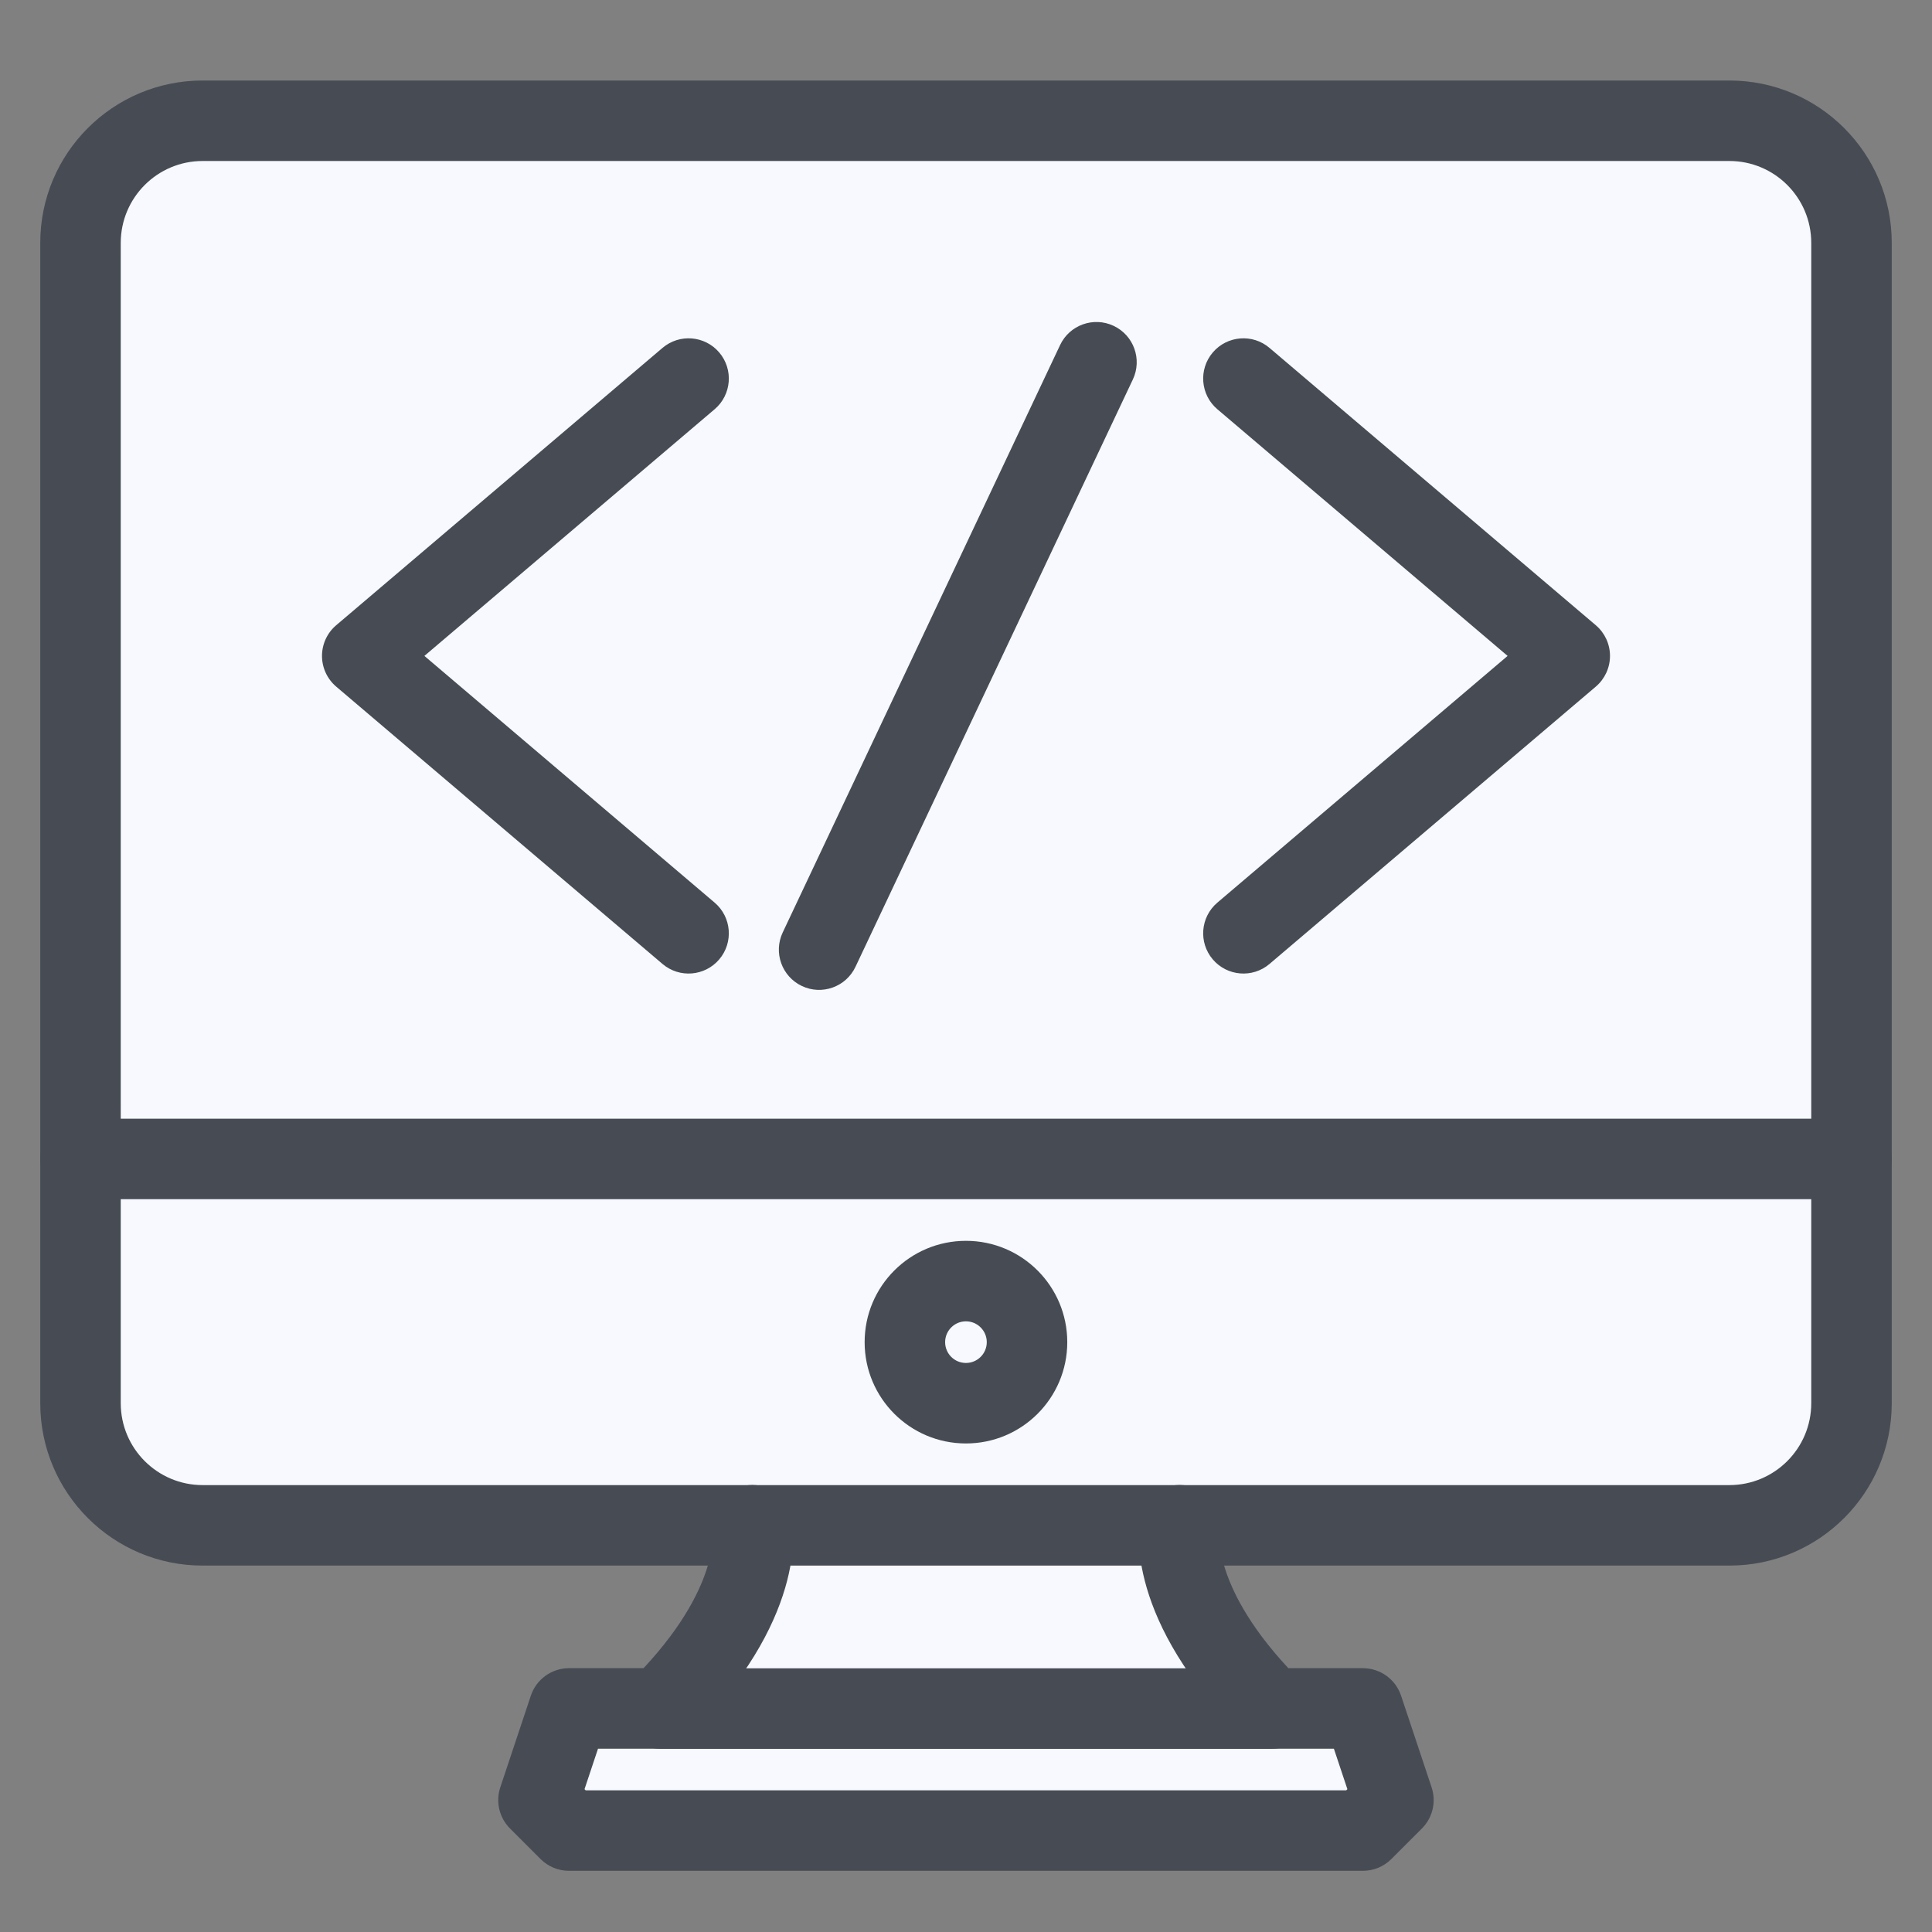<svg width="60" height="60" viewBox="0 0 60 60" fill="none" xmlns="http://www.w3.org/2000/svg">
<rect x="0" y="0" width="60" height="60" fill="#808080" stroke="none"/>
<path d="M29.998 43.578C31.046 43.578 31.895 42.729 31.895 41.682C31.895 40.634 31.046 39.785 29.998 39.785C28.951 39.785 28.102 40.634 28.102 41.682C28.102 42.729 28.951 43.578 29.998 43.578Z" fill="#F7F9FF"/>
<path d="M42.326 53.062L43.274 55.907L42.326 56.856H17.671L16.723 55.907L17.671 53.062H20.516H39.481H42.326Z" fill="#F7F9FF"/>
<path d="M39.483 53.057H20.518C23.837 49.738 23.362 47.367 23.362 47.367H36.638C36.638 47.367 36.164 49.738 39.483 53.057Z" fill="#F7F9FF"/>
<path d="M57.5 35.992V43.578C57.5 44.584 57.1 45.549 56.389 46.261C55.678 46.972 54.713 47.371 53.707 47.371H6.293C5.287 47.371 4.322 46.972 3.611 46.261C2.9 45.549 2.5 44.584 2.5 43.578V35.992H57.5ZM31.897 41.682C31.897 41.307 31.785 40.94 31.577 40.628C31.369 40.316 31.072 40.073 30.726 39.93C30.379 39.786 29.998 39.749 29.63 39.822C29.262 39.895 28.924 40.075 28.659 40.341C28.394 40.606 28.213 40.944 28.14 41.312C28.067 41.68 28.104 42.061 28.248 42.408C28.391 42.754 28.634 43.05 28.946 43.259C29.258 43.467 29.625 43.578 30 43.578C30.503 43.577 30.984 43.377 31.339 43.021C31.695 42.666 31.895 42.184 31.897 41.682V41.682Z" fill="#F7F9FF"/>
<path d="M57.5 7.543V35.991H2.5V7.543C2.5 6.537 2.9 5.572 3.611 4.861C4.322 4.15 5.287 3.75 6.293 3.75H53.707C54.713 3.75 55.678 4.15 56.389 4.861C57.1 5.572 57.5 6.537 57.5 7.543Z" fill="#F7F9FF"/>
<path fill-rule="evenodd" clip-rule="evenodd" d="M6.293 5C4.889 5 3.75 6.139 3.75 7.543V43.578C3.75 44.982 4.889 46.121 6.293 46.121H53.707C55.111 46.121 56.25 44.982 56.25 43.578V7.543C56.25 6.139 55.111 5 53.707 5H6.293ZM1.25 7.543C1.25 4.758 3.508 2.5 6.293 2.5H53.707C56.492 2.5 58.75 4.758 58.75 7.543V43.578C58.75 46.363 56.492 48.621 53.707 48.621H6.293C3.508 48.621 1.25 46.363 1.25 43.578V7.543Z" fill="#474C54"/>
<path fill-rule="evenodd" clip-rule="evenodd" d="M1.25 35.992C1.25 35.302 1.81 34.742 2.5 34.742H57.5C58.19 34.742 58.75 35.302 58.75 35.992C58.75 36.682 58.19 37.242 57.5 37.242H2.5C1.81 37.242 1.25 36.682 1.25 35.992Z" fill="#474C54"/>
<path fill-rule="evenodd" clip-rule="evenodd" d="M29.998 41.035C29.641 41.035 29.352 41.325 29.352 41.682C29.352 42.039 29.641 42.328 29.998 42.328C30.355 42.328 30.645 42.039 30.645 41.682C30.645 41.325 30.355 41.035 29.998 41.035ZM26.852 41.682C26.852 39.944 28.26 38.535 29.998 38.535C31.736 38.535 33.145 39.944 33.145 41.682C33.145 43.419 31.736 44.828 29.998 44.828C28.26 44.828 26.852 43.419 26.852 41.682Z" fill="#474C54"/>
<path fill-rule="evenodd" clip-rule="evenodd" d="M23.116 46.142C23.792 46.006 24.451 46.445 24.586 47.122L24.587 47.126L24.588 47.13L24.59 47.14L24.593 47.161C24.596 47.176 24.599 47.194 24.602 47.214C24.608 47.254 24.614 47.304 24.619 47.363C24.63 47.481 24.637 47.635 24.632 47.824C24.622 48.201 24.562 48.708 24.382 49.32C24.02 50.551 23.189 52.151 21.4 53.941C21.165 54.175 20.847 54.307 20.516 54.307H18.572L18.153 55.564L18.189 55.6H41.808L41.844 55.564L41.425 54.307H39.481C39.15 54.307 38.832 54.175 38.597 53.941C36.808 52.151 35.977 50.551 35.615 49.32C35.435 48.708 35.375 48.201 35.365 47.824C35.36 47.635 35.367 47.481 35.378 47.363C35.383 47.304 35.389 47.254 35.395 47.214C35.398 47.194 35.401 47.176 35.404 47.161L35.407 47.14L35.409 47.13L35.41 47.126L35.41 47.124C35.41 47.124 35.404 47.161 35.407 47.14L35.411 47.122C35.546 46.445 36.205 46.006 36.882 46.142C37.547 46.275 37.983 46.914 37.868 47.579C37.868 47.579 37.868 47.585 37.867 47.589C37.865 47.614 37.861 47.67 37.864 47.756C37.868 47.927 37.897 48.219 38.014 48.615C38.225 49.336 38.742 50.445 40.011 51.807H42.326C42.864 51.807 43.342 52.151 43.512 52.662L44.46 55.507C44.61 55.956 44.493 56.451 44.158 56.786L43.21 57.734C42.976 57.968 42.658 58.1 42.326 58.1H17.671C17.339 58.1 17.021 57.968 16.787 57.734L15.839 56.786C15.504 56.451 15.387 55.956 15.537 55.507L16.485 52.662C16.655 52.151 17.133 51.807 17.671 51.807H19.986C21.255 50.445 21.772 49.336 21.984 48.615C22.1 48.219 22.129 47.927 22.133 47.756C22.136 47.67 22.132 47.614 22.13 47.589C22.129 47.585 22.129 47.579 22.129 47.579C22.014 46.914 22.45 46.275 23.116 46.142Z" fill="#474C54"/>
<path fill-rule="evenodd" clip-rule="evenodd" d="M19.268 53.062C19.268 52.372 19.827 51.812 20.518 51.812H39.483C40.173 51.812 40.733 52.372 40.733 53.062C40.733 53.753 40.173 54.312 39.483 54.312H20.518C19.827 54.312 19.268 53.753 19.268 53.062Z" fill="#474C54"/>
<path fill-rule="evenodd" clip-rule="evenodd" d="M10 20.37C10 20.004 10.161 19.655 10.44 19.418L20.575 10.804C21.101 10.357 21.889 10.421 22.337 10.947C22.784 11.473 22.72 12.262 22.194 12.709L13.18 20.37L22.194 28.032C22.72 28.479 22.784 29.268 22.337 29.794C21.889 30.32 21.101 30.384 20.575 29.937L10.44 21.323C10.161 21.085 10 20.737 10 20.37Z" fill="#474C54"/>
<path fill-rule="evenodd" clip-rule="evenodd" d="M50 20.37C50 20.004 49.839 19.655 49.56 19.418L39.425 10.804C38.9 10.357 38.111 10.421 37.663 10.947C37.216 11.473 37.28 12.262 37.806 12.709L46.82 20.37L37.806 28.032C37.28 28.479 37.216 29.268 37.663 29.794C38.111 30.32 38.9 30.384 39.425 29.937L49.56 21.323C49.839 21.085 50 20.737 50 20.37Z" fill="#474C54"/>
<path fill-rule="evenodd" clip-rule="evenodd" d="M34.586 10.12C35.21 10.415 35.477 11.16 35.182 11.784L26.568 30.025C26.273 30.65 25.528 30.917 24.904 30.622C24.28 30.327 24.013 29.582 24.308 28.958L32.922 10.716C33.216 10.092 33.961 9.825 34.586 10.12Z" fill="#474C54"/>
</svg>
